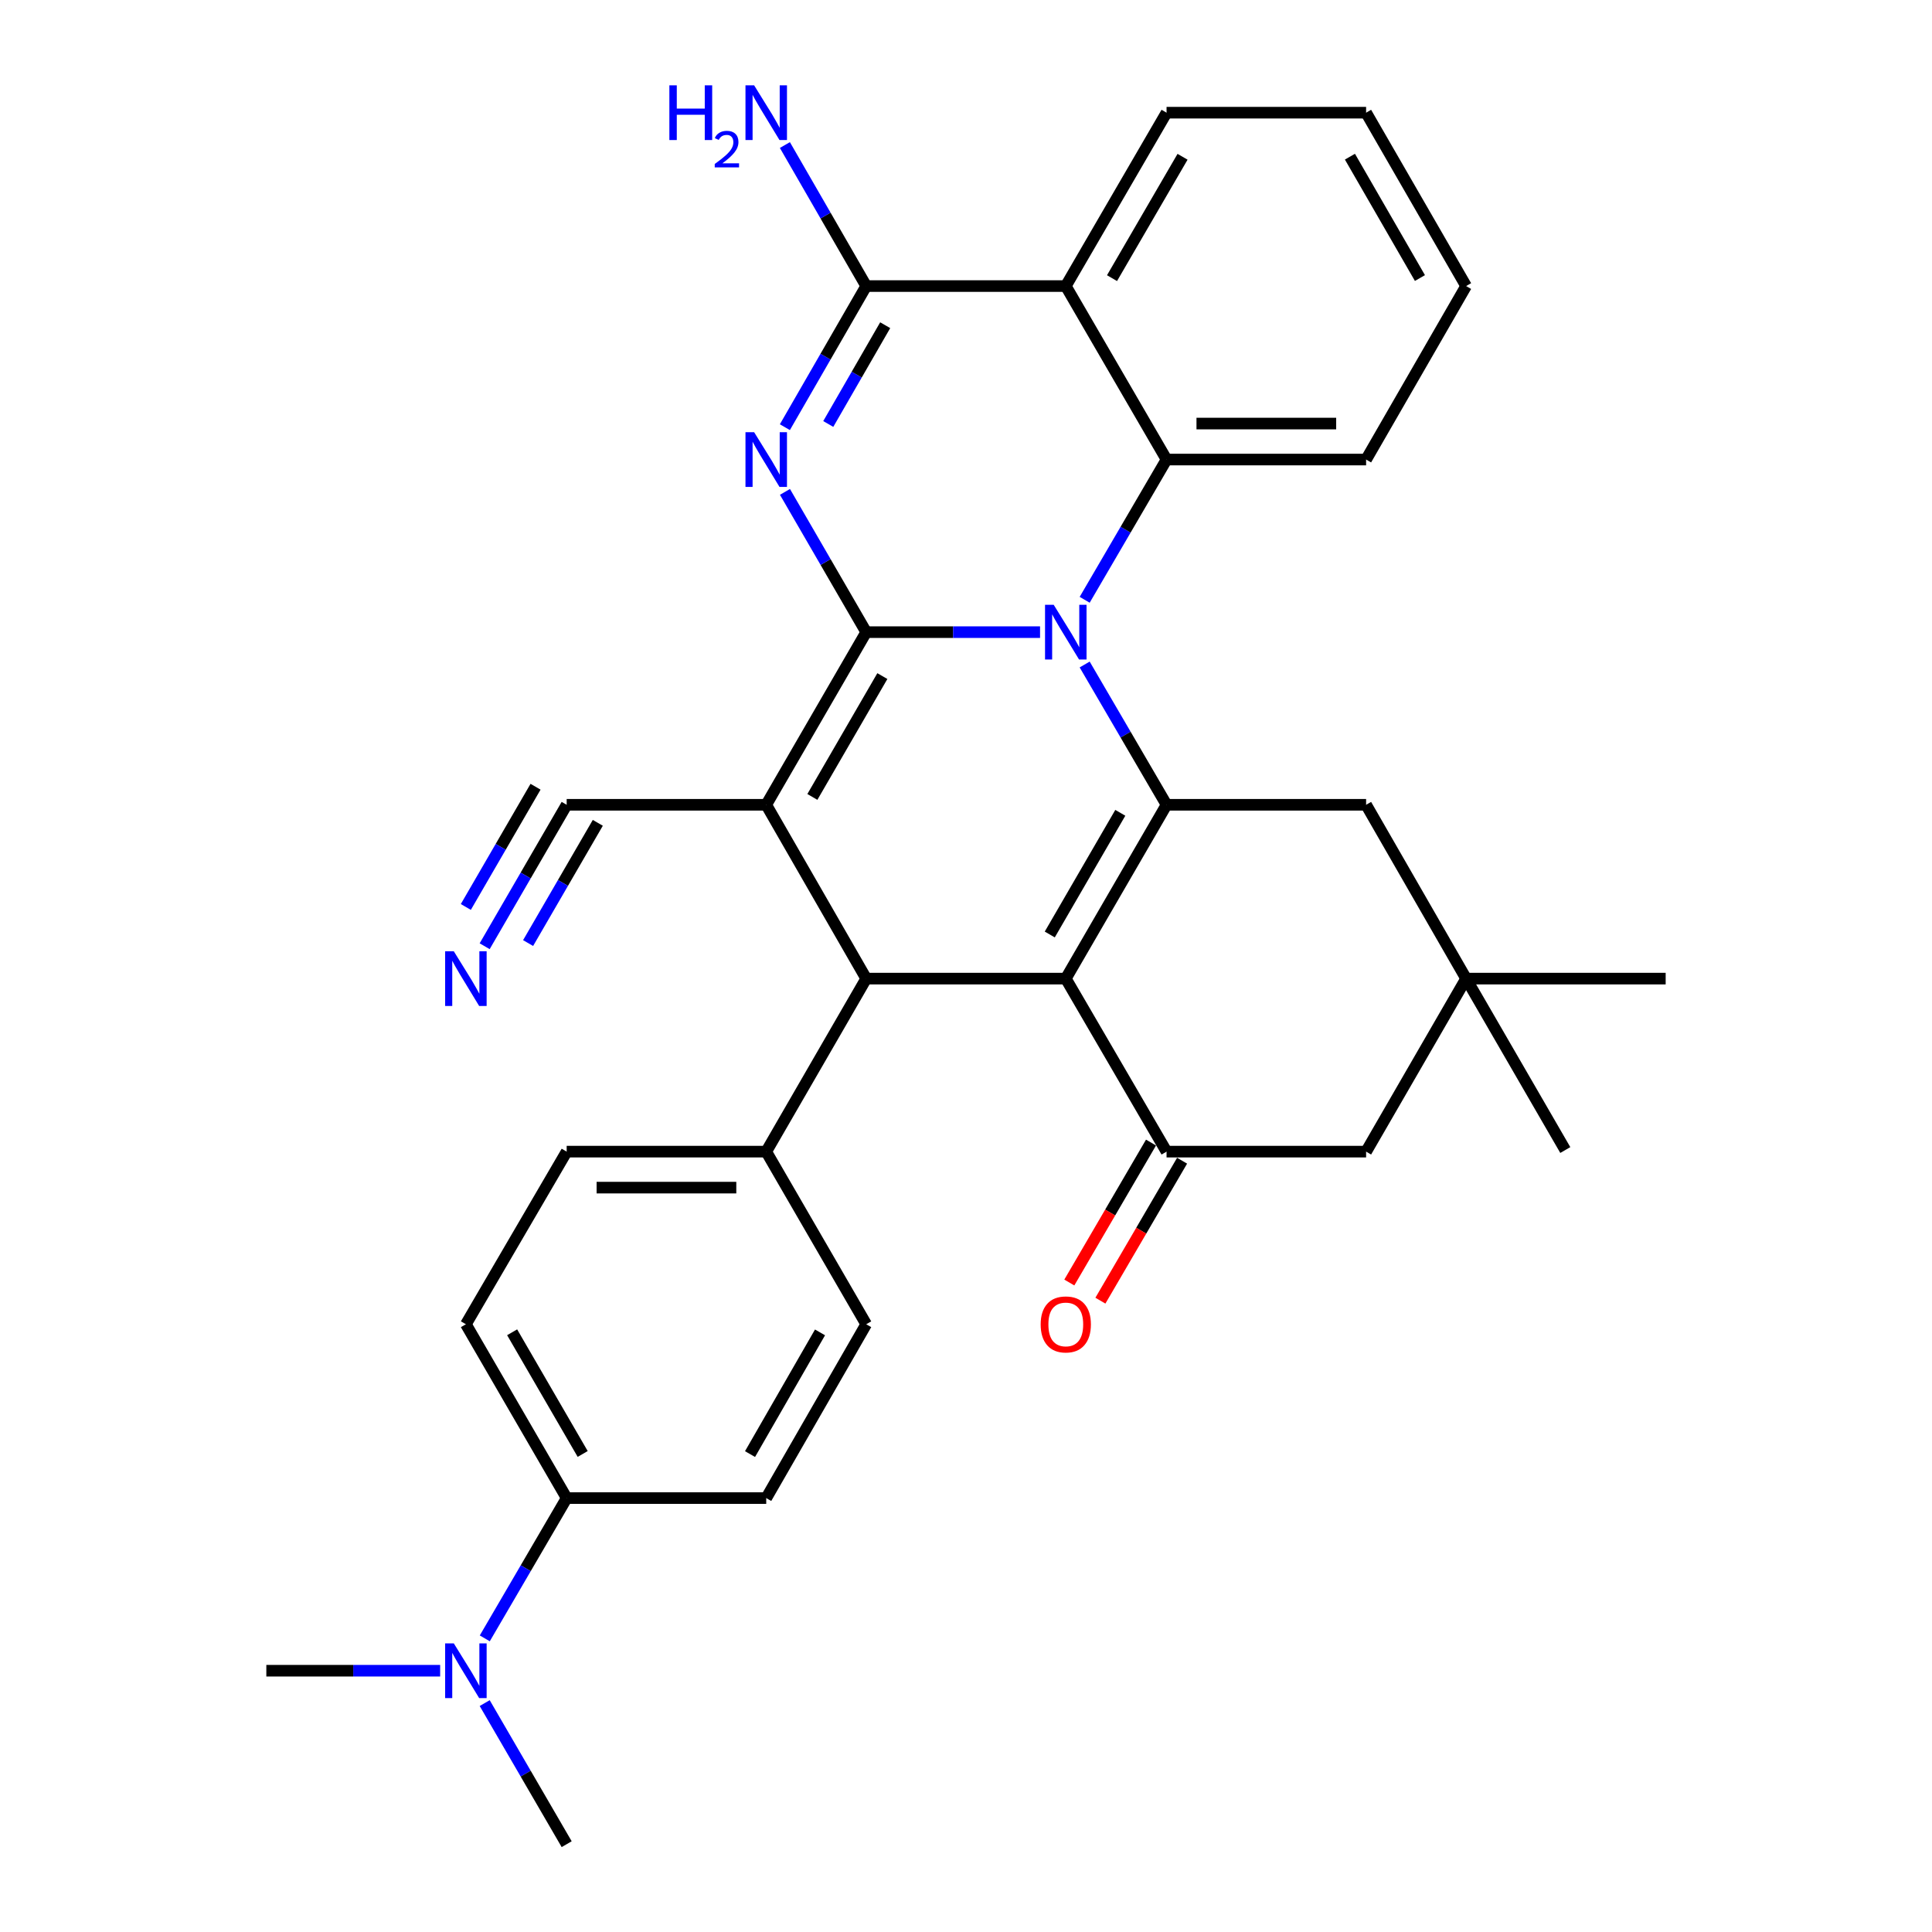 <?xml version='1.0' encoding='iso-8859-1'?>
<svg version='1.1' baseProfile='full'
              xmlns='http://www.w3.org/2000/svg'
                      xmlns:rdkit='http://www.rdkit.org/xml'
                      xmlns:xlink='http://www.w3.org/1999/xlink'
                  xml:space='preserve'
width='1000px' height='1000px' viewBox='0 0 1000 1000'>
<!-- END OF HEADER -->
<rect style='opacity:1.0;fill:#FFFFFF;stroke:none' width='1000' height='1000' x='0' y='0'> </rect>
<path class='bond-0' d='M 448.351,327.199 L 493.339,327.199' style='fill:none;fill-rule:evenodd;stroke:#000000;stroke-width:6px;stroke-linecap:butt;stroke-linejoin:miter;stroke-opacity:1' />
<path class='bond-0' d='M 493.339,327.199 L 538.327,327.199' style='fill:none;fill-rule:evenodd;stroke:#0000FF;stroke-width:6px;stroke-linecap:butt;stroke-linejoin:miter;stroke-opacity:1' />
<path class='bond-1' d='M 448.351,327.199 L 396.598,416.558' style='fill:none;fill-rule:evenodd;stroke:#000000;stroke-width:6px;stroke-linecap:butt;stroke-linejoin:miter;stroke-opacity:1' />
<path class='bond-1' d='M 456.707,349.939 L 420.48,412.49' style='fill:none;fill-rule:evenodd;stroke:#000000;stroke-width:6px;stroke-linecap:butt;stroke-linejoin:miter;stroke-opacity:1' />
<path class='bond-3' d='M 448.351,327.199 L 427.323,290.901' style='fill:none;fill-rule:evenodd;stroke:#000000;stroke-width:6px;stroke-linecap:butt;stroke-linejoin:miter;stroke-opacity:1' />
<path class='bond-3' d='M 427.323,290.901 L 406.296,254.602' style='fill:none;fill-rule:evenodd;stroke:#0000FF;stroke-width:6px;stroke-linecap:butt;stroke-linejoin:miter;stroke-opacity:1' />
<path class='bond-4' d='M 561.424,343.946 L 582.615,380.252' style='fill:none;fill-rule:evenodd;stroke:#0000FF;stroke-width:6px;stroke-linecap:butt;stroke-linejoin:miter;stroke-opacity:1' />
<path class='bond-4' d='M 582.615,380.252 L 603.806,416.558' style='fill:none;fill-rule:evenodd;stroke:#000000;stroke-width:6px;stroke-linecap:butt;stroke-linejoin:miter;stroke-opacity:1' />
<path class='bond-7' d='M 561.426,310.453 L 582.616,274.157' style='fill:none;fill-rule:evenodd;stroke:#0000FF;stroke-width:6px;stroke-linecap:butt;stroke-linejoin:miter;stroke-opacity:1' />
<path class='bond-7' d='M 582.616,274.157 L 603.806,237.861' style='fill:none;fill-rule:evenodd;stroke:#000000;stroke-width:6px;stroke-linecap:butt;stroke-linejoin:miter;stroke-opacity:1' />
<path class='bond-5' d='M 396.598,416.558 L 448.351,506.528' style='fill:none;fill-rule:evenodd;stroke:#000000;stroke-width:6px;stroke-linecap:butt;stroke-linejoin:miter;stroke-opacity:1' />
<path class='bond-10' d='M 396.598,416.558 L 293.31,416.558' style='fill:none;fill-rule:evenodd;stroke:#000000;stroke-width:6px;stroke-linecap:butt;stroke-linejoin:miter;stroke-opacity:1' />
<path class='bond-2' d='M 551.649,506.528 L 448.351,506.528' style='fill:none;fill-rule:evenodd;stroke:#000000;stroke-width:6px;stroke-linecap:butt;stroke-linejoin:miter;stroke-opacity:1' />
<path class='bond-9' d='M 551.649,506.528 L 603.806,596.084' style='fill:none;fill-rule:evenodd;stroke:#000000;stroke-width:6px;stroke-linecap:butt;stroke-linejoin:miter;stroke-opacity:1' />
<path class='bond-32' d='M 551.649,506.528 L 603.806,416.558' style='fill:none;fill-rule:evenodd;stroke:#000000;stroke-width:6px;stroke-linecap:butt;stroke-linejoin:miter;stroke-opacity:1' />
<path class='bond-32' d='M 543.358,483.691 L 579.867,420.712' style='fill:none;fill-rule:evenodd;stroke:#000000;stroke-width:6px;stroke-linecap:butt;stroke-linejoin:miter;stroke-opacity:1' />
<path class='bond-6' d='M 406.252,221.11 L 427.302,184.588' style='fill:none;fill-rule:evenodd;stroke:#0000FF;stroke-width:6px;stroke-linecap:butt;stroke-linejoin:miter;stroke-opacity:1' />
<path class='bond-6' d='M 427.302,184.588 L 448.351,148.067' style='fill:none;fill-rule:evenodd;stroke:#000000;stroke-width:6px;stroke-linecap:butt;stroke-linejoin:miter;stroke-opacity:1' />
<path class='bond-6' d='M 428.706,219.455 L 443.44,193.89' style='fill:none;fill-rule:evenodd;stroke:#0000FF;stroke-width:6px;stroke-linecap:butt;stroke-linejoin:miter;stroke-opacity:1' />
<path class='bond-6' d='M 443.44,193.89 L 458.175,168.325' style='fill:none;fill-rule:evenodd;stroke:#000000;stroke-width:6px;stroke-linecap:butt;stroke-linejoin:miter;stroke-opacity:1' />
<path class='bond-12' d='M 603.806,416.558 L 707.094,416.558' style='fill:none;fill-rule:evenodd;stroke:#000000;stroke-width:6px;stroke-linecap:butt;stroke-linejoin:miter;stroke-opacity:1' />
<path class='bond-14' d='M 448.351,506.528 L 396.598,596.084' style='fill:none;fill-rule:evenodd;stroke:#000000;stroke-width:6px;stroke-linecap:butt;stroke-linejoin:miter;stroke-opacity:1' />
<path class='bond-8' d='M 448.351,148.067 L 551.649,148.067' style='fill:none;fill-rule:evenodd;stroke:#000000;stroke-width:6px;stroke-linecap:butt;stroke-linejoin:miter;stroke-opacity:1' />
<path class='bond-19' d='M 448.351,148.067 L 427.304,111.571' style='fill:none;fill-rule:evenodd;stroke:#000000;stroke-width:6px;stroke-linecap:butt;stroke-linejoin:miter;stroke-opacity:1' />
<path class='bond-19' d='M 427.304,111.571 L 406.257,75.075' style='fill:none;fill-rule:evenodd;stroke:#0000FF;stroke-width:6px;stroke-linecap:butt;stroke-linejoin:miter;stroke-opacity:1' />
<path class='bond-25' d='M 603.806,237.861 L 707.094,237.861' style='fill:none;fill-rule:evenodd;stroke:#000000;stroke-width:6px;stroke-linecap:butt;stroke-linejoin:miter;stroke-opacity:1' />
<path class='bond-25' d='M 619.299,219.233 L 691.601,219.233' style='fill:none;fill-rule:evenodd;stroke:#000000;stroke-width:6px;stroke-linecap:butt;stroke-linejoin:miter;stroke-opacity:1' />
<path class='bond-33' d='M 603.806,237.861 L 551.649,148.067' style='fill:none;fill-rule:evenodd;stroke:#000000;stroke-width:6px;stroke-linecap:butt;stroke-linejoin:miter;stroke-opacity:1' />
<path class='bond-24' d='M 551.649,148.067 L 603.806,58.325' style='fill:none;fill-rule:evenodd;stroke:#000000;stroke-width:6px;stroke-linecap:butt;stroke-linejoin:miter;stroke-opacity:1' />
<path class='bond-24' d='M 575.578,143.965 L 612.087,81.146' style='fill:none;fill-rule:evenodd;stroke:#000000;stroke-width:6px;stroke-linecap:butt;stroke-linejoin:miter;stroke-opacity:1' />
<path class='bond-15' d='M 603.806,596.084 L 707.094,596.084' style='fill:none;fill-rule:evenodd;stroke:#000000;stroke-width:6px;stroke-linecap:butt;stroke-linejoin:miter;stroke-opacity:1' />
<path class='bond-16' d='M 595.762,591.389 L 574.618,627.61' style='fill:none;fill-rule:evenodd;stroke:#000000;stroke-width:6px;stroke-linecap:butt;stroke-linejoin:miter;stroke-opacity:1' />
<path class='bond-16' d='M 574.618,627.61 L 553.475,663.831' style='fill:none;fill-rule:evenodd;stroke:#FF0000;stroke-width:6px;stroke-linecap:butt;stroke-linejoin:miter;stroke-opacity:1' />
<path class='bond-16' d='M 611.849,600.779 L 590.705,637.001' style='fill:none;fill-rule:evenodd;stroke:#000000;stroke-width:6px;stroke-linecap:butt;stroke-linejoin:miter;stroke-opacity:1' />
<path class='bond-16' d='M 590.705,637.001 L 569.562,673.222' style='fill:none;fill-rule:evenodd;stroke:#FF0000;stroke-width:6px;stroke-linecap:butt;stroke-linejoin:miter;stroke-opacity:1' />
<path class='bond-11' d='M 293.31,416.558 L 272.085,453.163' style='fill:none;fill-rule:evenodd;stroke:#000000;stroke-width:6px;stroke-linecap:butt;stroke-linejoin:miter;stroke-opacity:1' />
<path class='bond-11' d='M 272.085,453.163 L 250.861,489.768' style='fill:none;fill-rule:evenodd;stroke:#0000FF;stroke-width:6px;stroke-linecap:butt;stroke-linejoin:miter;stroke-opacity:1' />
<path class='bond-11' d='M 277.195,407.215 L 259.154,438.329' style='fill:none;fill-rule:evenodd;stroke:#000000;stroke-width:6px;stroke-linecap:butt;stroke-linejoin:miter;stroke-opacity:1' />
<path class='bond-11' d='M 259.154,438.329 L 241.114,469.443' style='fill:none;fill-rule:evenodd;stroke:#0000FF;stroke-width:6px;stroke-linecap:butt;stroke-linejoin:miter;stroke-opacity:1' />
<path class='bond-11' d='M 309.424,425.902 L 291.383,457.016' style='fill:none;fill-rule:evenodd;stroke:#000000;stroke-width:6px;stroke-linecap:butt;stroke-linejoin:miter;stroke-opacity:1' />
<path class='bond-11' d='M 291.383,457.016 L 273.342,488.13' style='fill:none;fill-rule:evenodd;stroke:#0000FF;stroke-width:6px;stroke-linecap:butt;stroke-linejoin:miter;stroke-opacity:1' />
<path class='bond-13' d='M 707.094,416.558 L 758.857,506.528' style='fill:none;fill-rule:evenodd;stroke:#000000;stroke-width:6px;stroke-linecap:butt;stroke-linejoin:miter;stroke-opacity:1' />
<path class='bond-26' d='M 758.857,506.528 L 862.145,506.528' style='fill:none;fill-rule:evenodd;stroke:#000000;stroke-width:6px;stroke-linecap:butt;stroke-linejoin:miter;stroke-opacity:1' />
<path class='bond-27' d='M 758.857,506.528 L 810.196,595.256' style='fill:none;fill-rule:evenodd;stroke:#000000;stroke-width:6px;stroke-linecap:butt;stroke-linejoin:miter;stroke-opacity:1' />
<path class='bond-36' d='M 758.857,506.528 L 707.094,596.084' style='fill:none;fill-rule:evenodd;stroke:#000000;stroke-width:6px;stroke-linecap:butt;stroke-linejoin:miter;stroke-opacity:1' />
<path class='bond-20' d='M 396.598,596.084 L 448.351,685.433' style='fill:none;fill-rule:evenodd;stroke:#000000;stroke-width:6px;stroke-linecap:butt;stroke-linejoin:miter;stroke-opacity:1' />
<path class='bond-21' d='M 396.598,596.084 L 293.31,596.084' style='fill:none;fill-rule:evenodd;stroke:#000000;stroke-width:6px;stroke-linecap:butt;stroke-linejoin:miter;stroke-opacity:1' />
<path class='bond-21' d='M 381.105,614.711 L 308.803,614.711' style='fill:none;fill-rule:evenodd;stroke:#000000;stroke-width:6px;stroke-linecap:butt;stroke-linejoin:miter;stroke-opacity:1' />
<path class='bond-17' d='M 293.31,775.413 L 241.143,685.433' style='fill:none;fill-rule:evenodd;stroke:#000000;stroke-width:6px;stroke-linecap:butt;stroke-linejoin:miter;stroke-opacity:1' />
<path class='bond-17' d='M 301.599,752.573 L 265.083,689.587' style='fill:none;fill-rule:evenodd;stroke:#000000;stroke-width:6px;stroke-linecap:butt;stroke-linejoin:miter;stroke-opacity:1' />
<path class='bond-18' d='M 293.31,775.413 L 272.115,811.714' style='fill:none;fill-rule:evenodd;stroke:#000000;stroke-width:6px;stroke-linecap:butt;stroke-linejoin:miter;stroke-opacity:1' />
<path class='bond-18' d='M 272.115,811.714 L 250.92,848.015' style='fill:none;fill-rule:evenodd;stroke:#0000FF;stroke-width:6px;stroke-linecap:butt;stroke-linejoin:miter;stroke-opacity:1' />
<path class='bond-35' d='M 293.31,775.413 L 396.598,775.413' style='fill:none;fill-rule:evenodd;stroke:#000000;stroke-width:6px;stroke-linecap:butt;stroke-linejoin:miter;stroke-opacity:1' />
<path class='bond-28' d='M 227.821,864.762 L 182.838,864.762' style='fill:none;fill-rule:evenodd;stroke:#0000FF;stroke-width:6px;stroke-linecap:butt;stroke-linejoin:miter;stroke-opacity:1' />
<path class='bond-28' d='M 182.838,864.762 L 137.855,864.762' style='fill:none;fill-rule:evenodd;stroke:#000000;stroke-width:6px;stroke-linecap:butt;stroke-linejoin:miter;stroke-opacity:1' />
<path class='bond-29' d='M 250.879,881.518 L 272.094,918.032' style='fill:none;fill-rule:evenodd;stroke:#0000FF;stroke-width:6px;stroke-linecap:butt;stroke-linejoin:miter;stroke-opacity:1' />
<path class='bond-29' d='M 272.094,918.032 L 293.31,954.545' style='fill:none;fill-rule:evenodd;stroke:#000000;stroke-width:6px;stroke-linecap:butt;stroke-linejoin:miter;stroke-opacity:1' />
<path class='bond-22' d='M 448.351,685.433 L 396.598,775.413' style='fill:none;fill-rule:evenodd;stroke:#000000;stroke-width:6px;stroke-linecap:butt;stroke-linejoin:miter;stroke-opacity:1' />
<path class='bond-22' d='M 424.441,689.643 L 388.214,752.629' style='fill:none;fill-rule:evenodd;stroke:#000000;stroke-width:6px;stroke-linecap:butt;stroke-linejoin:miter;stroke-opacity:1' />
<path class='bond-23' d='M 293.31,596.084 L 241.143,685.433' style='fill:none;fill-rule:evenodd;stroke:#000000;stroke-width:6px;stroke-linecap:butt;stroke-linejoin:miter;stroke-opacity:1' />
<path class='bond-30' d='M 603.806,58.325 L 707.094,58.325' style='fill:none;fill-rule:evenodd;stroke:#000000;stroke-width:6px;stroke-linecap:butt;stroke-linejoin:miter;stroke-opacity:1' />
<path class='bond-31' d='M 707.094,237.861 L 758.857,148.067' style='fill:none;fill-rule:evenodd;stroke:#000000;stroke-width:6px;stroke-linecap:butt;stroke-linejoin:miter;stroke-opacity:1' />
<path class='bond-34' d='M 707.094,58.325 L 758.857,148.067' style='fill:none;fill-rule:evenodd;stroke:#000000;stroke-width:6px;stroke-linecap:butt;stroke-linejoin:miter;stroke-opacity:1' />
<path class='bond-34' d='M 698.723,81.093 L 734.957,143.912' style='fill:none;fill-rule:evenodd;stroke:#000000;stroke-width:6px;stroke-linecap:butt;stroke-linejoin:miter;stroke-opacity:1' />
<path  class='atom-1' d='M 545.389 313.039
L 554.669 328.039
Q 555.589 329.519, 557.069 332.199
Q 558.549 334.879, 558.629 335.039
L 558.629 313.039
L 562.389 313.039
L 562.389 341.359
L 558.509 341.359
L 548.549 324.959
Q 547.389 323.039, 546.149 320.839
Q 544.949 318.639, 544.589 317.959
L 544.589 341.359
L 540.909 341.359
L 540.909 313.039
L 545.389 313.039
' fill='#0000FF'/>
<path  class='atom-4' d='M 390.338 223.701
L 399.618 238.701
Q 400.538 240.181, 402.018 242.861
Q 403.498 245.541, 403.578 245.701
L 403.578 223.701
L 407.338 223.701
L 407.338 252.021
L 403.458 252.021
L 393.498 235.621
Q 392.338 233.701, 391.098 231.501
Q 389.898 229.301, 389.538 228.621
L 389.538 252.021
L 385.858 252.021
L 385.858 223.701
L 390.338 223.701
' fill='#0000FF'/>
<path  class='atom-12' d='M 234.883 492.368
L 244.163 507.368
Q 245.083 508.848, 246.563 511.528
Q 248.043 514.208, 248.123 514.368
L 248.123 492.368
L 251.883 492.368
L 251.883 520.688
L 248.003 520.688
L 238.043 504.288
Q 236.883 502.368, 235.643 500.168
Q 234.443 497.968, 234.083 497.288
L 234.083 520.688
L 230.403 520.688
L 230.403 492.368
L 234.883 492.368
' fill='#0000FF'/>
<path  class='atom-17' d='M 538.649 685.513
Q 538.649 678.713, 542.009 674.913
Q 545.369 671.113, 551.649 671.113
Q 557.929 671.113, 561.289 674.913
Q 564.649 678.713, 564.649 685.513
Q 564.649 692.393, 561.249 696.313
Q 557.849 700.193, 551.649 700.193
Q 545.409 700.193, 542.009 696.313
Q 538.649 692.433, 538.649 685.513
M 551.649 696.993
Q 555.969 696.993, 558.289 694.113
Q 560.649 691.193, 560.649 685.513
Q 560.649 679.953, 558.289 677.153
Q 555.969 674.313, 551.649 674.313
Q 547.329 674.313, 544.969 677.113
Q 542.649 679.913, 542.649 685.513
Q 542.649 691.233, 544.969 694.113
Q 547.329 696.993, 551.649 696.993
' fill='#FF0000'/>
<path  class='atom-19' d='M 234.883 850.602
L 244.163 865.602
Q 245.083 867.082, 246.563 869.762
Q 248.043 872.442, 248.123 872.602
L 248.123 850.602
L 251.883 850.602
L 251.883 878.922
L 248.003 878.922
L 238.043 862.522
Q 236.883 860.602, 235.643 858.402
Q 234.443 856.202, 234.083 855.522
L 234.083 878.922
L 230.403 878.922
L 230.403 850.602
L 234.883 850.602
' fill='#0000FF'/>
<path  class='atom-20' d='M 346.465 44.165
L 350.305 44.165
L 350.305 56.205
L 364.785 56.205
L 364.785 44.165
L 368.625 44.165
L 368.625 72.485
L 364.785 72.485
L 364.785 59.405
L 350.305 59.405
L 350.305 72.485
L 346.465 72.485
L 346.465 44.165
' fill='#0000FF'/>
<path  class='atom-20' d='M 369.998 71.491
Q 370.684 69.722, 372.321 68.746
Q 373.958 67.742, 376.228 67.742
Q 379.053 67.742, 380.637 69.273
Q 382.221 70.805, 382.221 73.524
Q 382.221 76.296, 380.162 78.883
Q 378.129 81.47, 373.905 84.533
L 382.538 84.533
L 382.538 86.645
L 369.945 86.645
L 369.945 84.876
Q 373.43 82.394, 375.489 80.546
Q 377.575 78.698, 378.578 77.035
Q 379.581 75.372, 379.581 73.656
Q 379.581 71.861, 378.683 70.858
Q 377.786 69.854, 376.228 69.854
Q 374.723 69.854, 373.72 70.462
Q 372.717 71.069, 372.004 72.415
L 369.998 71.491
' fill='#0000FF'/>
<path  class='atom-20' d='M 390.338 44.165
L 399.618 59.165
Q 400.538 60.645, 402.018 63.325
Q 403.498 66.005, 403.578 66.165
L 403.578 44.165
L 407.338 44.165
L 407.338 72.485
L 403.458 72.485
L 393.498 56.085
Q 392.338 54.165, 391.098 51.965
Q 389.898 49.765, 389.538 49.085
L 389.538 72.485
L 385.858 72.485
L 385.858 44.165
L 390.338 44.165
' fill='#0000FF'/>
</svg>
